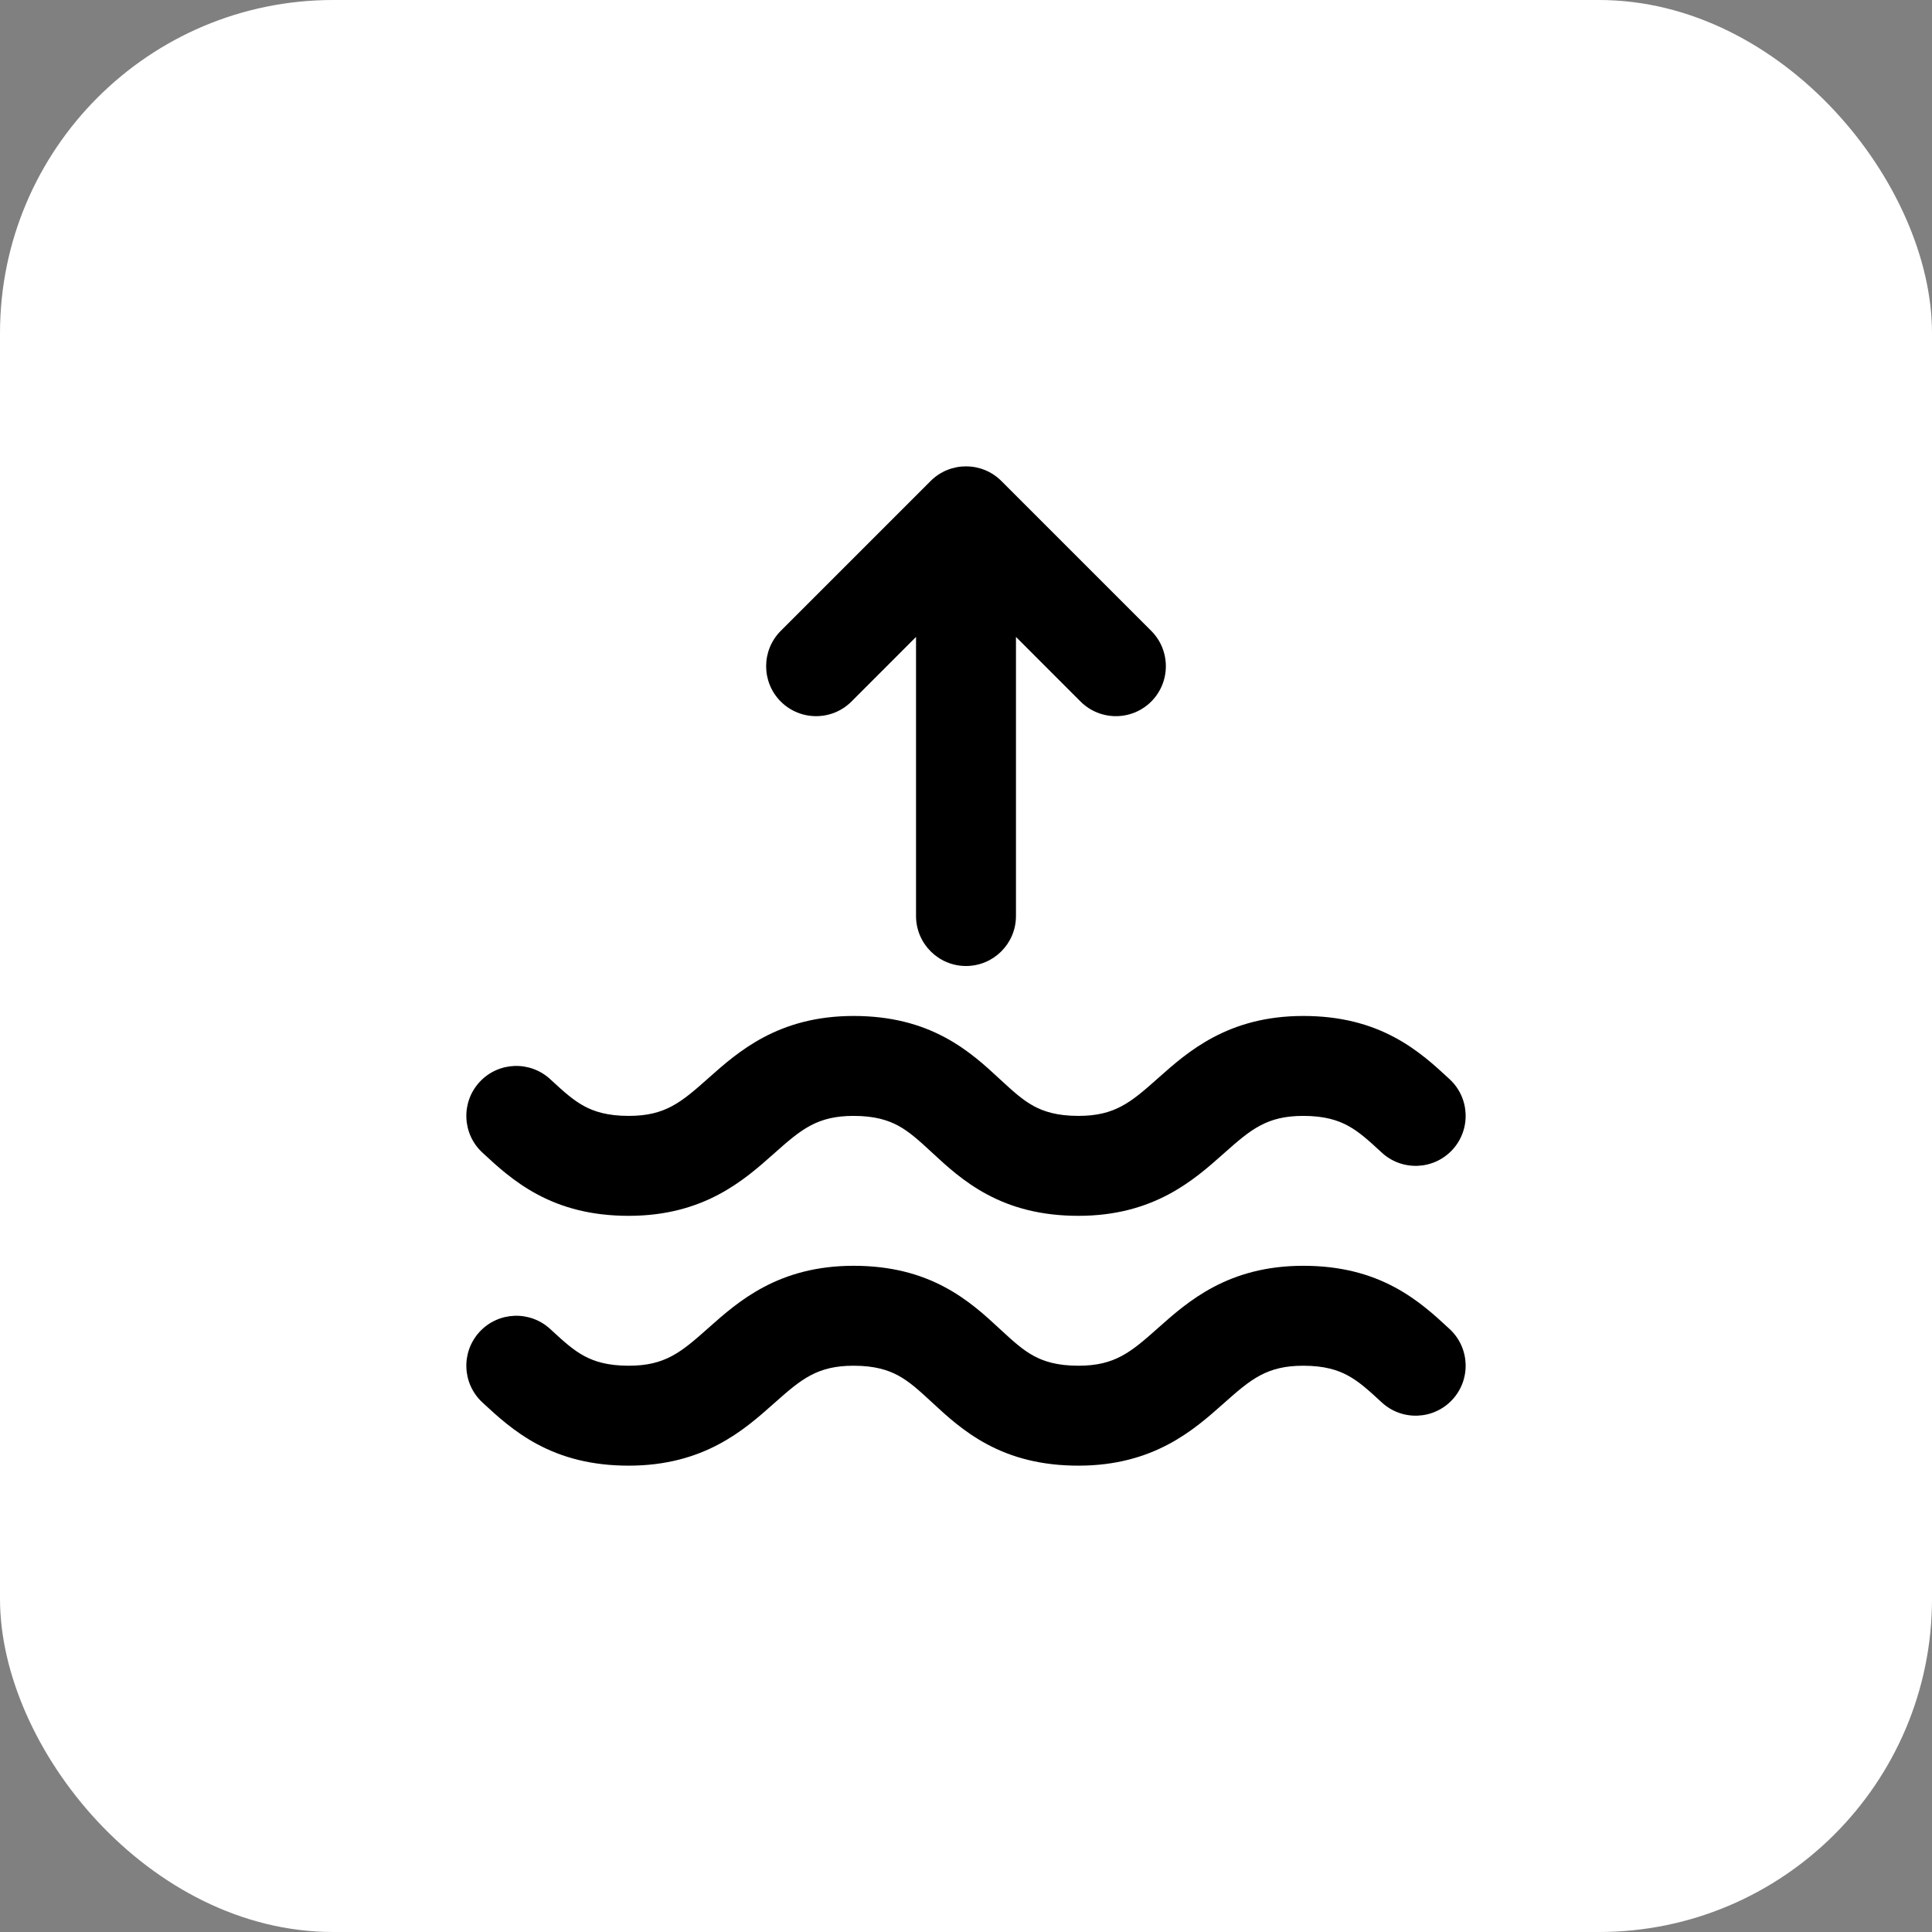 <svg width="58" height="58" viewBox="0 0 58 58" fill="none" xmlns="http://www.w3.org/2000/svg">
<rect x="0" y="0" width="58" height="58" fill="#808080" stroke="none"/>
<rect width="58" height="58" rx="10" fill="white"/>
<path fill-rule="evenodd" clip-rule="evenodd" d="M27.939 14.439C28.525 13.854 29.475 13.854 30.061 14.439L34.561 18.939C35.146 19.525 35.146 20.475 34.561 21.061C33.975 21.646 33.025 21.646 32.439 21.061L30.5 19.121V27.5C30.5 28.328 29.828 29 29 29C28.172 29 27.5 28.328 27.5 27.5V19.121L25.561 21.061C24.975 21.646 24.025 21.646 23.439 21.061C22.854 20.475 22.854 19.525 23.439 18.939L27.939 14.439ZM23.221 34.644C22.341 35.426 21.133 36.5 18.875 36.5C17.764 36.5 16.876 36.258 16.123 35.852C15.429 35.48 14.904 34.993 14.519 34.636C14.506 34.624 14.493 34.612 14.481 34.601C13.873 34.038 13.836 33.089 14.399 32.481C14.962 31.873 15.911 31.837 16.519 32.399C16.941 32.79 17.214 33.033 17.543 33.21C17.836 33.367 18.231 33.5 18.875 33.5C19.97 33.5 20.449 33.094 21.253 32.379L21.279 32.356C22.159 31.574 23.367 30.5 25.625 30.5C26.736 30.5 27.624 30.742 28.377 31.148C29.071 31.52 29.596 32.007 29.981 32.364C29.994 32.376 30.007 32.388 30.019 32.399C30.441 32.79 30.714 33.033 31.043 33.21C31.336 33.367 31.731 33.5 32.375 33.5C33.47 33.5 33.949 33.094 34.753 32.379L34.779 32.356C35.659 31.574 36.867 30.5 39.125 30.5C40.236 30.5 41.124 30.742 41.877 31.148C42.571 31.52 43.096 32.007 43.481 32.364C43.494 32.376 43.507 32.388 43.519 32.399C44.127 32.962 44.163 33.911 43.601 34.519C43.038 35.127 42.089 35.163 41.481 34.601C41.059 34.21 40.786 33.967 40.456 33.79C40.164 33.633 39.769 33.5 39.125 33.5C38.03 33.5 37.551 33.906 36.747 34.621L36.721 34.644C35.841 35.426 34.633 36.5 32.375 36.5C31.264 36.5 30.376 36.258 29.623 35.852C28.929 35.48 28.404 34.993 28.019 34.636C28.006 34.624 27.993 34.612 27.981 34.601C27.559 34.21 27.286 33.967 26.957 33.79C26.664 33.633 26.269 33.5 25.625 33.5C24.53 33.5 24.051 33.906 23.247 34.621L23.221 34.644ZM23.221 42.144C22.341 42.926 21.133 44 18.875 44C17.764 44 16.876 43.758 16.123 43.352C15.429 42.98 14.904 42.493 14.519 42.136C14.506 42.124 14.493 42.112 14.481 42.101C13.873 41.538 13.836 40.589 14.399 39.981C14.962 39.373 15.911 39.337 16.519 39.899C16.941 40.29 17.214 40.533 17.543 40.71C17.836 40.867 18.231 41 18.875 41C19.97 41 20.449 40.594 21.253 39.879L21.279 39.856C22.159 39.074 23.367 38 25.625 38C26.736 38 27.624 38.242 28.377 38.648C29.071 39.02 29.596 39.507 29.981 39.864C29.994 39.876 30.007 39.888 30.019 39.899C30.441 40.29 30.714 40.533 31.043 40.71C31.336 40.867 31.731 41 32.375 41C33.47 41 33.949 40.594 34.753 39.879L34.779 39.856C35.659 39.074 36.867 38 39.125 38C40.236 38 41.124 38.242 41.877 38.648C42.571 39.02 43.096 39.507 43.481 39.864C43.494 39.876 43.507 39.888 43.519 39.899C44.127 40.462 44.163 41.411 43.601 42.019C43.038 42.627 42.089 42.663 41.481 42.101C41.059 41.71 40.786 41.467 40.456 41.29C40.164 41.133 39.769 41 39.125 41C38.03 41 37.551 41.406 36.747 42.121L36.721 42.144C35.841 42.926 34.633 44 32.375 44C31.264 44 30.376 43.758 29.623 43.352C28.929 42.98 28.404 42.493 28.019 42.136C28.006 42.124 27.993 42.112 27.981 42.101C27.559 41.71 27.286 41.467 26.957 41.29C26.664 41.133 26.269 41 25.625 41C24.53 41 24.051 41.406 23.247 42.121L23.221 42.144Z" fill="black"/>
</svg>
